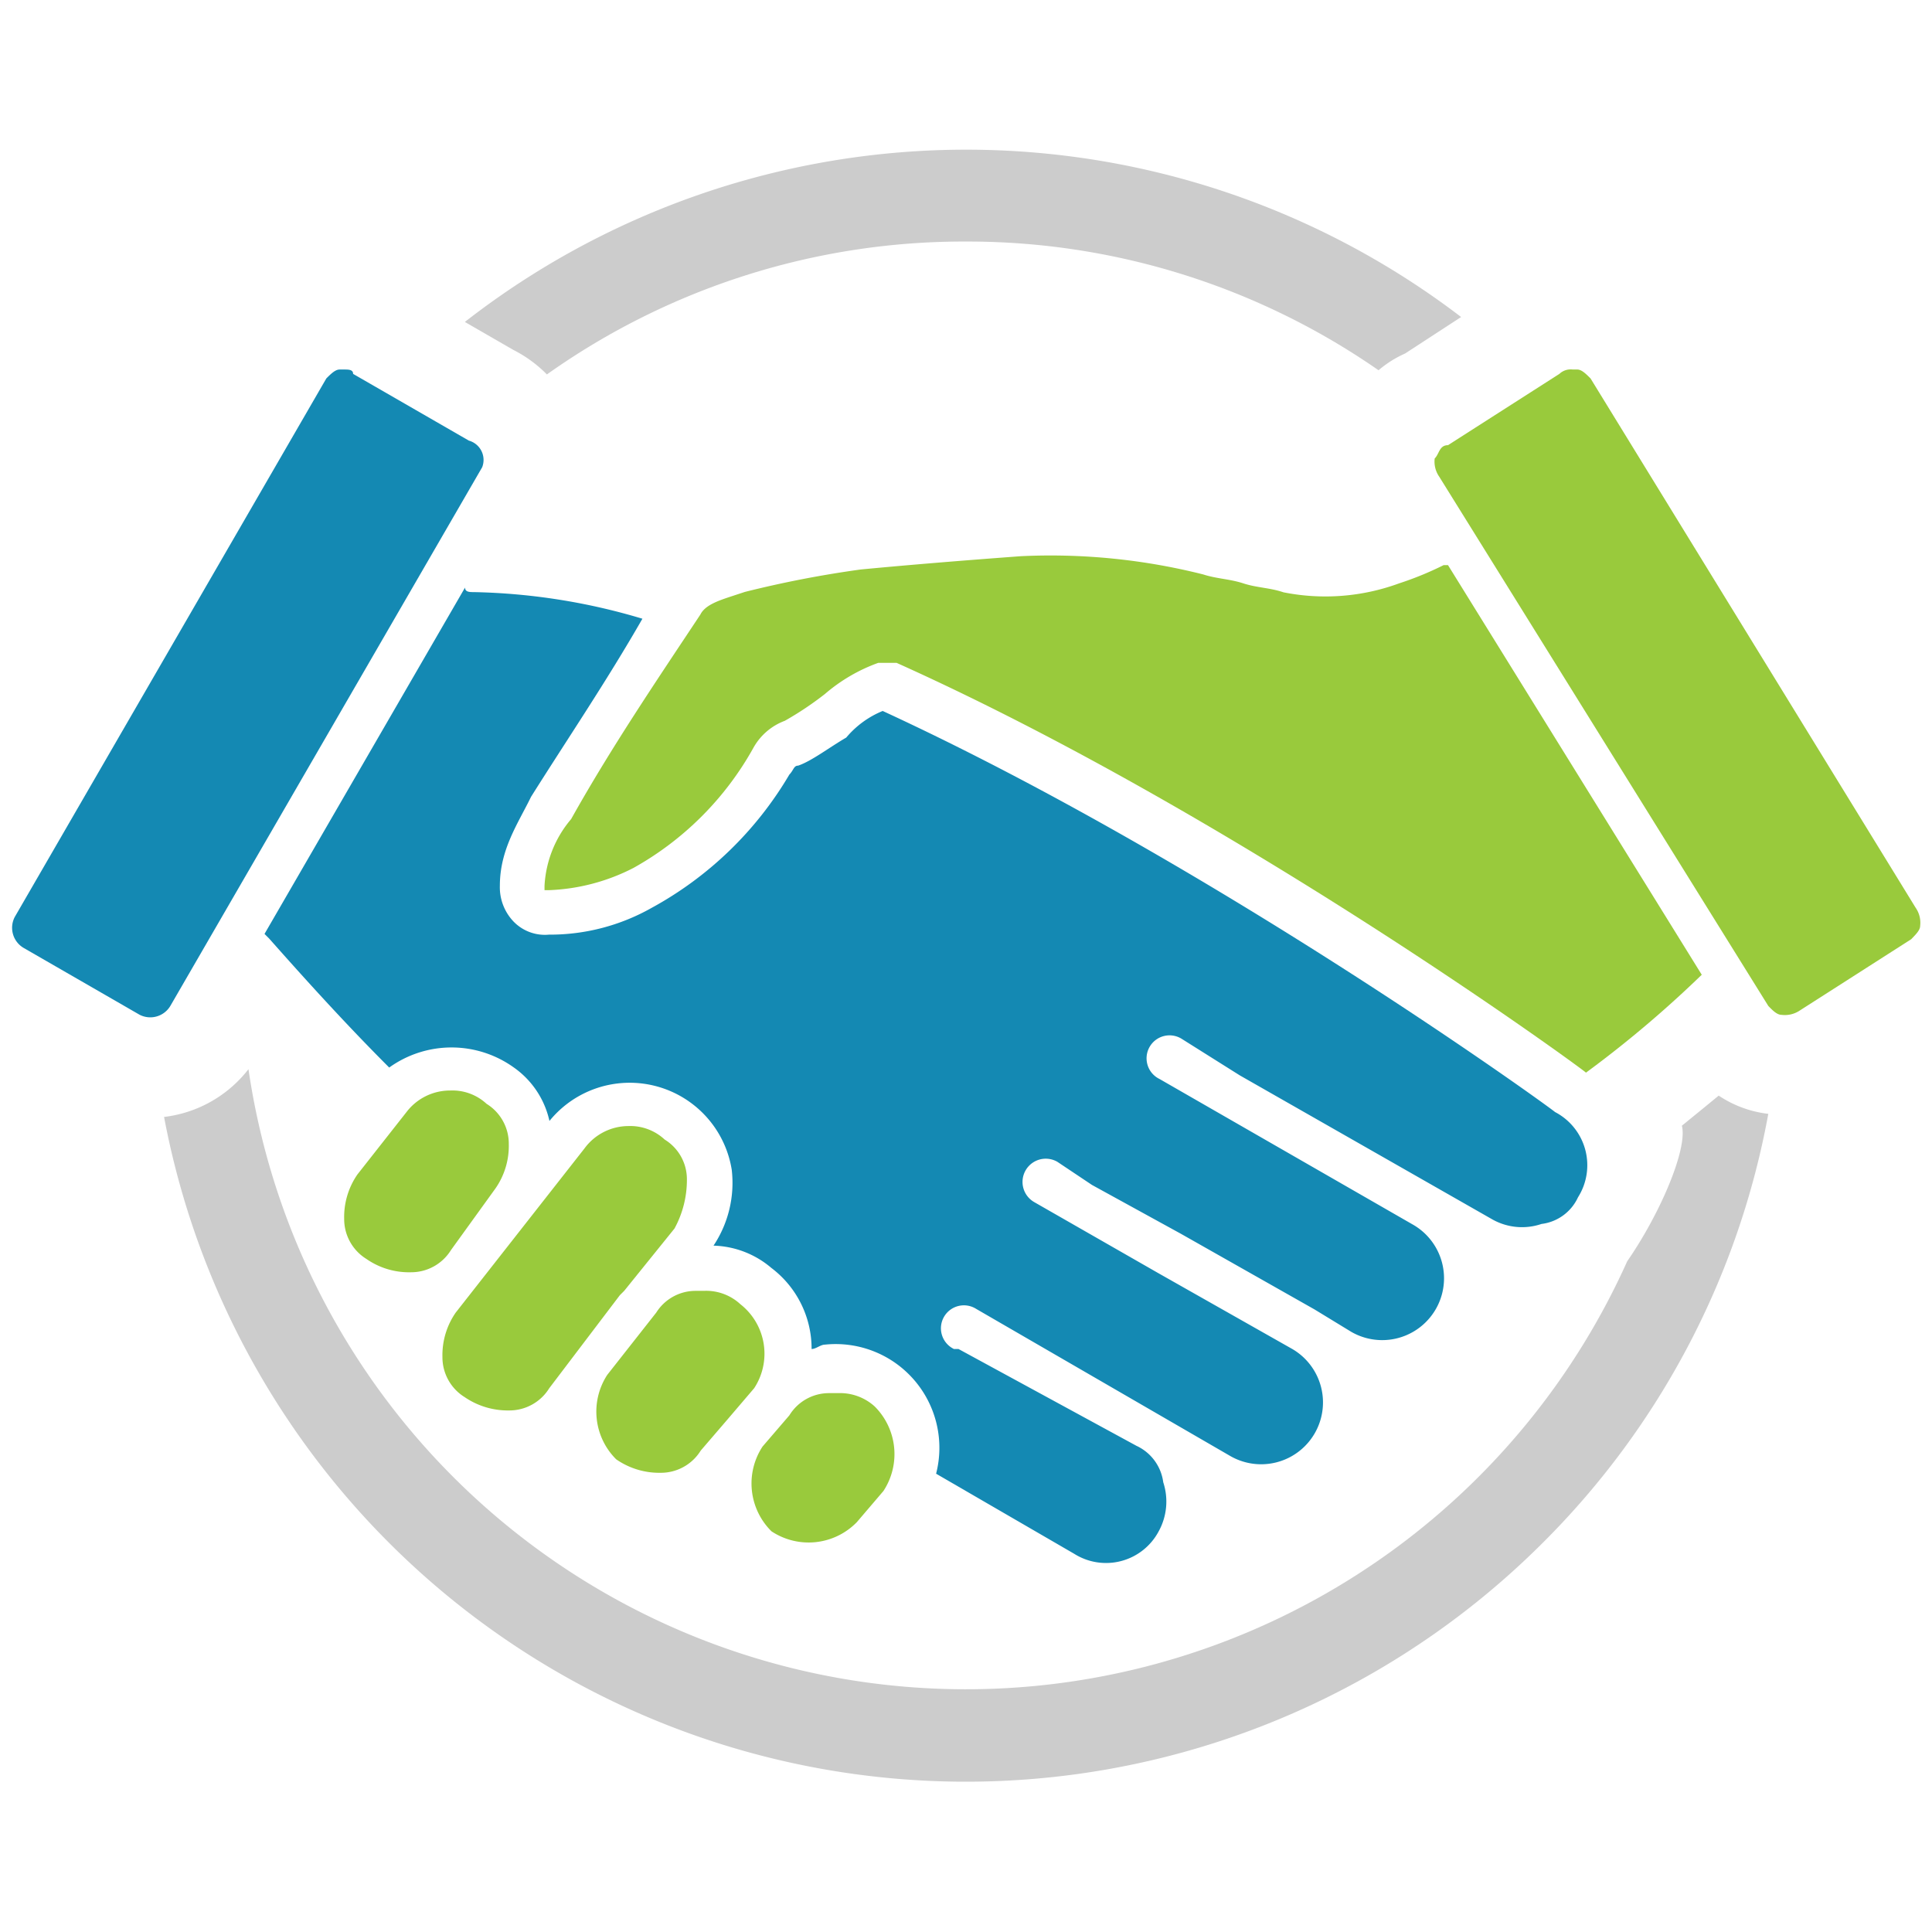 <svg xmlns="http://www.w3.org/2000/svg" viewBox="0 0 105.98 105.98"><defs><style>.cls-1{fill:#ccc;}.cls-2{fill:#99ca3c;}.cls-3{fill:#1489b3;}</style></defs><title>icon-nutramax-contributions-full-color</title><g id="Layer_3" data-name="Layer 3"><path class="cls-1" d="M30,20.54a39.5,39.5,0,0,1,23-7.29h0a39.51,39.51,0,0,1,22.62,7.06,6,6,0,0,1,1.46-.92l3.07-2a44.74,44.74,0,0,0-54.65.27l2.67,1.54A7,7,0,0,1,30,20.54Z"/><path class="cls-1" d="M92.26,61.75c.32,1.25-1.15,4.76-3,7.44A39.77,39.77,0,0,1,13.63,58.65,6.88,6.88,0,0,1,9,61.27,44.76,44.76,0,0,0,84.64,84.62,44.46,44.46,0,0,0,97,61.1a6.15,6.15,0,0,1-2.72-1C93.6,60.66,92.9,61.23,92.26,61.75Z"/><path class="cls-2" d="M40.61,71.54a2.76,2.76,0,0,0-2-.73h-.49A2.55,2.55,0,0,0,36,72l-2.69,3.42a3.69,3.69,0,0,0,.49,4.63,4.14,4.14,0,0,0,2.44.74,2.57,2.57,0,0,0,2.2-1.22l1.47-1.71,1.46-1.71A3.45,3.45,0,0,0,40.61,71.54Z"/><path class="cls-3" d="M25.72,24.17l-6.35-3.66c0-.24-.25-.24-.49-.24h-.25c-.24,0-.48.24-.73.49L.81,50.3A1.28,1.28,0,0,0,1.3,52l6.35,3.66a1.28,1.28,0,0,0,1.7-.49l17.1-29.54A1.1,1.1,0,0,0,25.72,24.17Z"/><path class="cls-2" d="M27.18,65.19a4.09,4.09,0,0,0,.73-2.44,2.57,2.57,0,0,0-1.22-2.2,2.76,2.76,0,0,0-2-.73A3,3,0,0,0,22.3,61l-2.69,3.42a4.09,4.09,0,0,0-.73,2.44,2.57,2.57,0,0,0,1.22,2.2,4.09,4.09,0,0,0,2.44.73,2.57,2.57,0,0,0,2.2-1.22Z"/><path class="cls-2" d="M37.68,64.7a2.55,2.55,0,0,0-1.22-2.19,2.77,2.77,0,0,0-2-.74A3,3,0,0,0,32.06,63L25,72a4.09,4.09,0,0,0-.73,2.44,2.57,2.57,0,0,0,1.22,2.2,4.19,4.19,0,0,0,2.44.73,2.57,2.57,0,0,0,2.2-1.22L34,71.05l.24-.24L37,67.39A5.56,5.56,0,0,0,37.68,64.7Z"/><path class="cls-3" d="M43.78,42c-.24,0-.24.24-.48.49a19.72,19.72,0,0,1-7.57,7.32,11.33,11.33,0,0,1-5.62,1.46,2.39,2.39,0,0,1-1.95-.73,2.72,2.72,0,0,1-.74-1.95c0-2,1-3.42,1.71-4.88,2-3.18,4.15-6.35,6.11-9.77A34.41,34.41,0,0,0,26,32.48c-.24,0-.49,0-.49-.25l-11,19,.25.25c1.95,2.2,4.15,4.64,6.59,7.08a5.86,5.86,0,0,1,6.84,0,4.86,4.86,0,0,1,1.95,2.93,5.67,5.67,0,0,1,10,2.68,6.22,6.22,0,0,1-1,4.16,5.1,5.1,0,0,1,3.17,1.22A5.55,5.55,0,0,1,44.52,74c.24,0,.49-.24.73-.24a5.69,5.69,0,0,1,6.1,7.08l7.57,4.39A3.27,3.27,0,0,0,63.56,84a3.38,3.38,0,0,0,.25-2.69,2.57,2.57,0,0,0-1.47-2L52.58,74h-.25a1.26,1.26,0,1,1,1.22-2.2l13.92,8.06A3.39,3.39,0,0,0,70.89,74l-7.33-4.15-6.83-3.91A1.25,1.25,0,1,1,58,63.73L59.9,65l4.88,2.68,7.33,4.15,2,1.22a3.39,3.39,0,0,0,3.42-5.86l-13.92-8a1.26,1.26,0,1,1,1.22-2.2l3.18,2L81.88,66.9a3.32,3.32,0,0,0,2.68.24,2.54,2.54,0,0,0,2-1.46A3.29,3.29,0,0,0,85.3,61c-.25-.24-18.81-13.67-36.88-22a5.15,5.15,0,0,0-2,1.46C45.49,41,44.52,41.75,43.78,42Z"/><path class="cls-2" d="M76.75,32a11.74,11.74,0,0,1-6.35.49c-.73-.25-1.47-.25-2.2-.49s-1.46-.25-2.2-.49a34.25,34.25,0,0,0-10-1q-5.13.38-8.79.73a59.23,59.23,0,0,0-6.35,1.23l-.73.24c-.73.24-1.46.49-1.71,1C36,37.36,33.53,41,31.33,44.93a6.15,6.15,0,0,0-1.46,3.66v.24h.24a11,11,0,0,0,4.64-1.22A17,17,0,0,0,41.34,41a3.28,3.28,0,0,1,1.71-1.46,17.75,17.75,0,0,0,2.2-1.47,9.31,9.31,0,0,1,2.93-1.71h1C67.71,44.68,86.76,58.6,87,58.84a61.63,61.63,0,0,0,6.35-5.37L79.43,31h-.24A17.67,17.67,0,0,1,76.75,32Z"/><path class="cls-2" d="M87.25,20.76c-.25-.25-.49-.49-.73-.49h-.25a.9.9,0,0,0-.73.24l-6.11,3.91c-.48,0-.48.49-.73.73a1.45,1.45,0,0,0,.25,1L97,55.18c.24.25.48.49.73.49a1.47,1.47,0,0,0,1-.24l6.11-3.91c.24-.25.49-.49.49-.73a1.44,1.44,0,0,0-.25-1Z"/><path class="cls-2" d="M42.32,84A3.69,3.69,0,0,0,47,83.5l1.46-1.71a3.69,3.69,0,0,0-.48-4.64,2.83,2.83,0,0,0-2-.73h-.49a2.55,2.55,0,0,0-2.19,1.22l-1.47,1.71A3.69,3.69,0,0,0,42.32,84Z"/></g></svg>